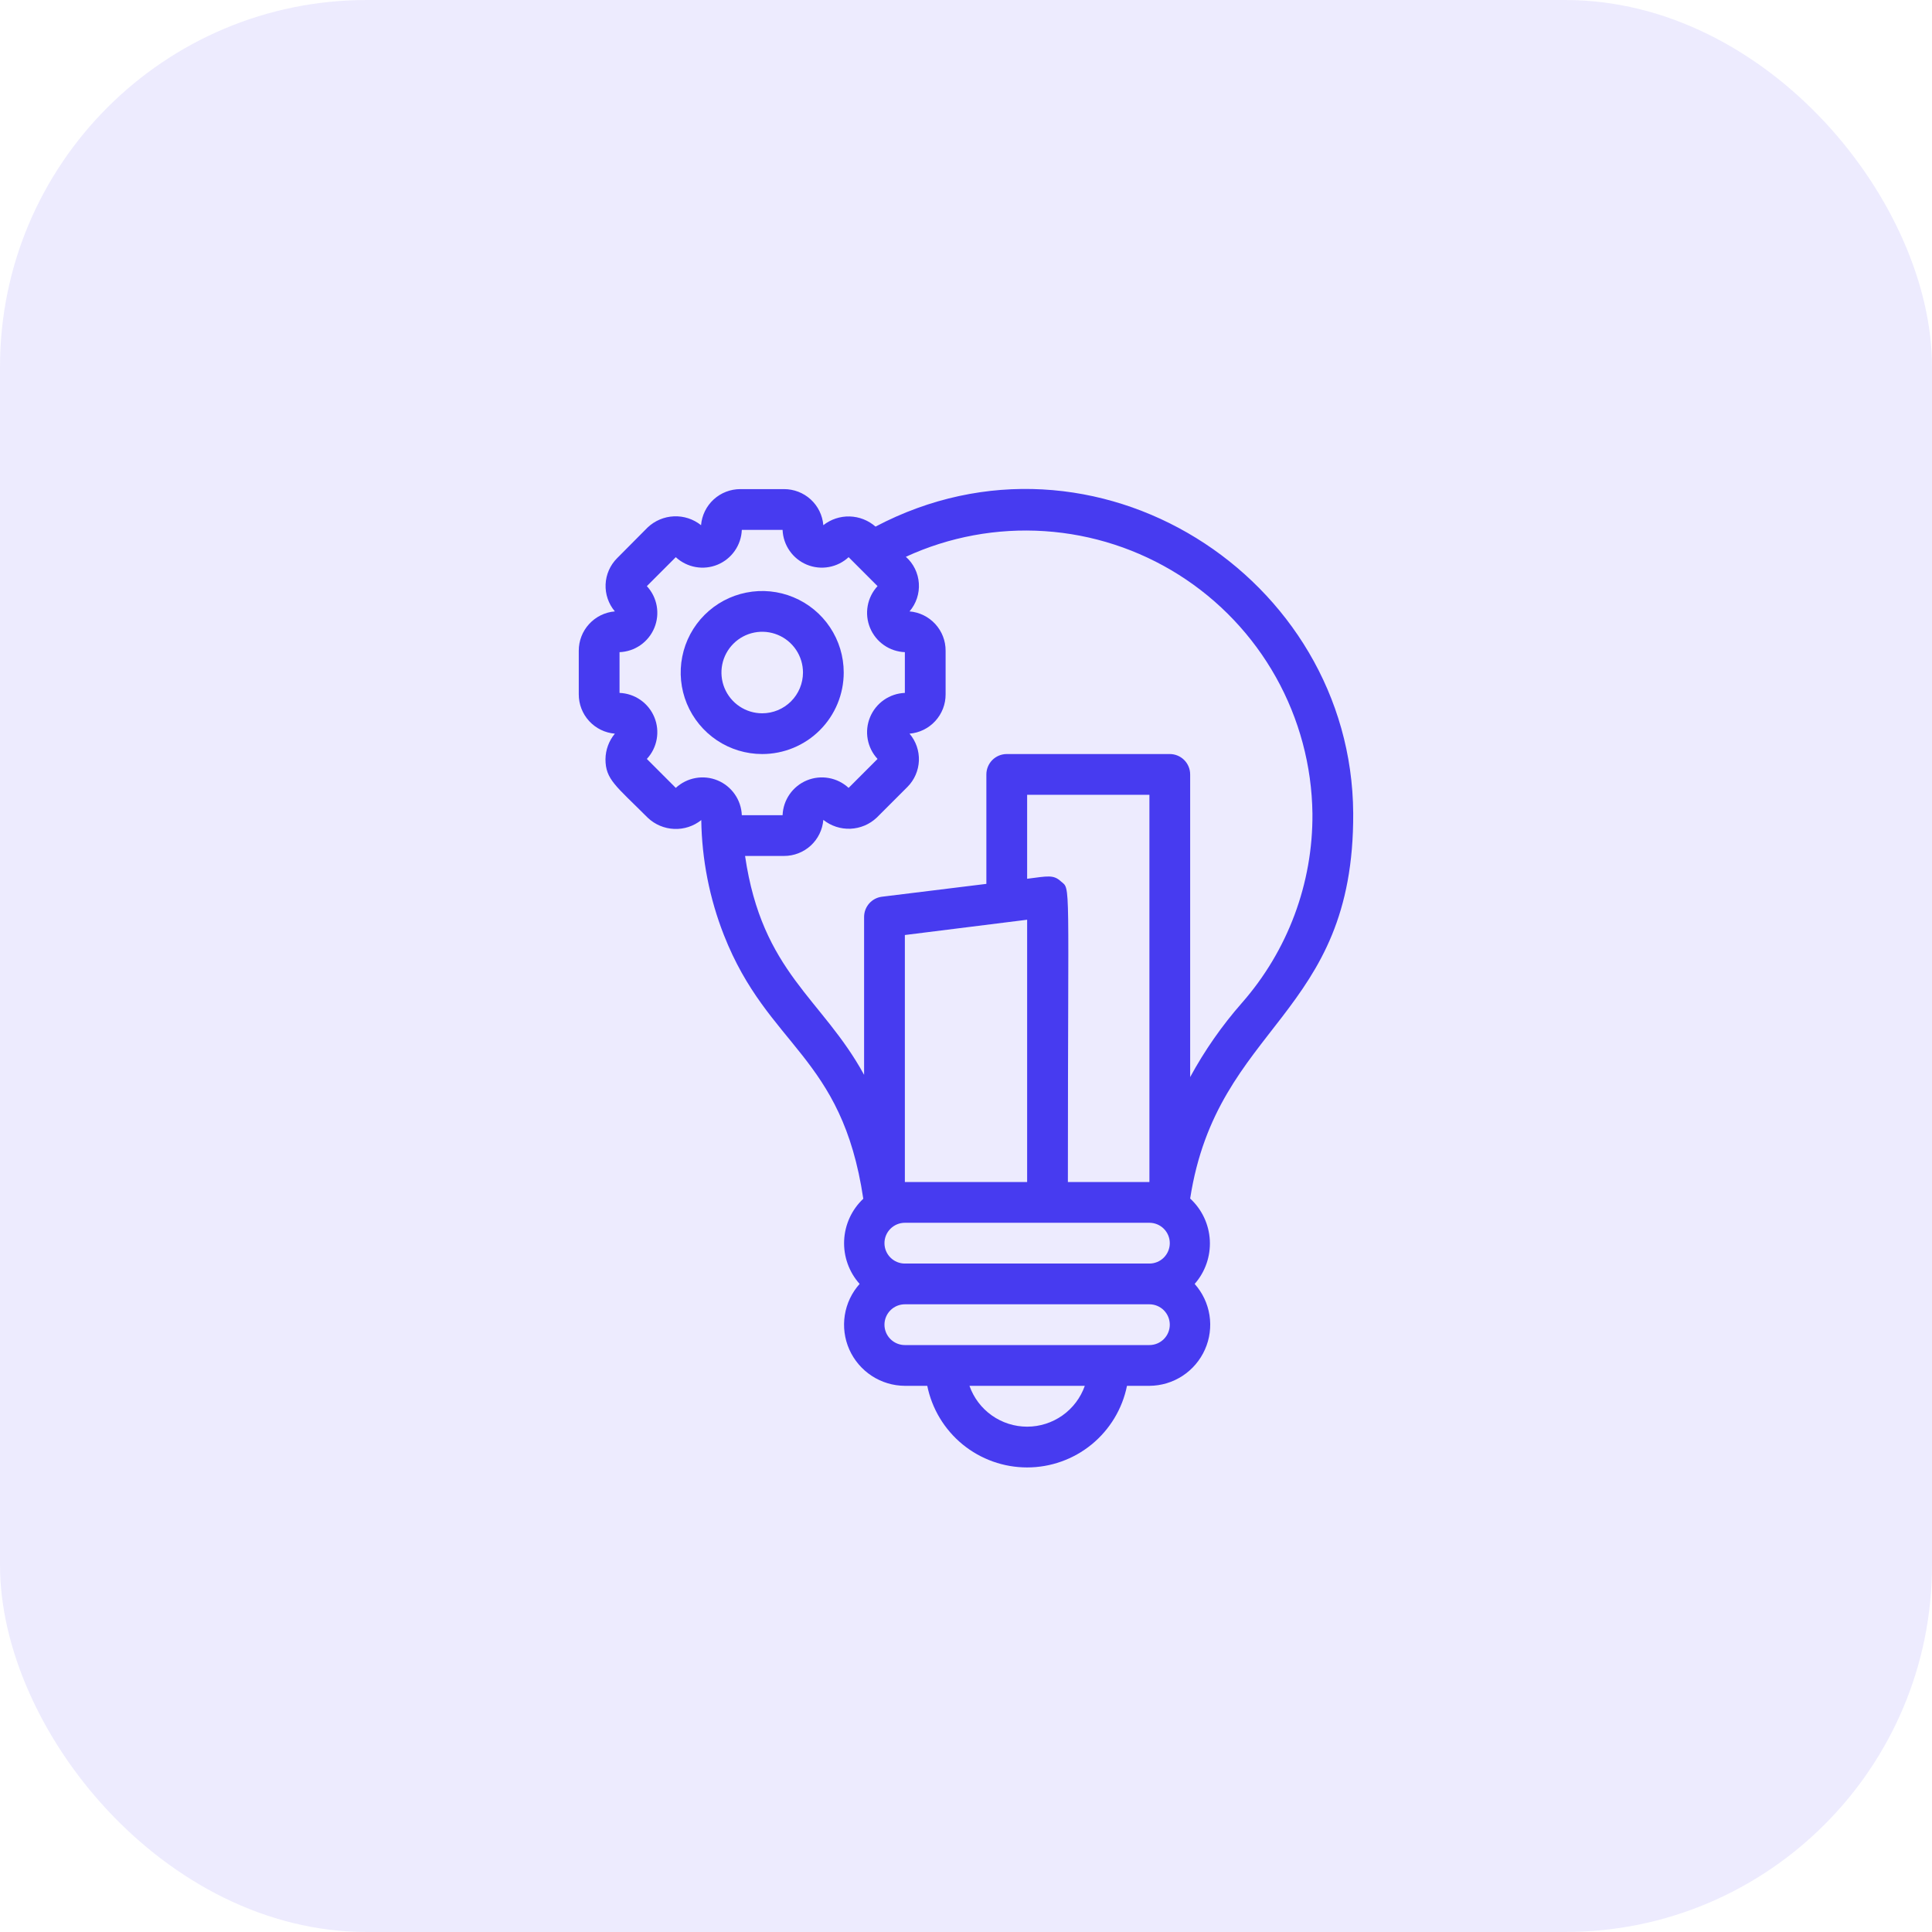<svg width="79" height="79" viewBox="0 0 79 79" fill="none" xmlns="http://www.w3.org/2000/svg">
<rect opacity="0.1" width="79" height="79" rx="15" fill="#473BF0"/>
<g clip-path="url(#clip0_186_357)">
<path d="M55.333 33.25C55.275 23.592 44.775 16.808 35.8 21.533C35.507 21.276 35.133 21.129 34.744 21.118C34.354 21.107 33.973 21.234 33.666 21.475C33.633 21.072 33.449 20.696 33.151 20.423C32.853 20.15 32.463 19.999 32.058 20H30.275C29.87 19.999 29.48 20.15 29.182 20.423C28.884 20.696 28.7 21.072 28.666 21.475C28.353 21.225 27.959 21.096 27.558 21.113C27.157 21.13 26.775 21.291 26.483 21.567L25.233 22.825C24.948 23.11 24.78 23.492 24.763 23.895C24.747 24.297 24.881 24.692 25.142 25C24.738 25.034 24.363 25.218 24.09 25.516C23.816 25.814 23.665 26.204 23.666 26.608V28.392C23.665 28.796 23.816 29.186 24.09 29.484C24.363 29.782 24.738 29.966 25.142 30C24.898 30.293 24.763 30.661 24.758 31.042C24.758 31.875 25.183 32.133 26.491 33.442C26.783 33.717 27.165 33.878 27.566 33.895C27.967 33.912 28.361 33.784 28.675 33.533C28.699 35.143 29.012 36.735 29.6 38.233C31.408 42.833 34.425 43.133 35.3 49.017C34.826 49.463 34.545 50.077 34.517 50.728C34.489 51.378 34.716 52.014 35.15 52.5C34.829 52.859 34.618 53.303 34.544 53.778C34.469 54.254 34.533 54.741 34.728 55.181C34.924 55.621 35.242 55.995 35.645 56.259C36.048 56.523 36.518 56.664 37 56.667H37.916C38.108 57.609 38.619 58.455 39.363 59.064C40.107 59.672 41.039 60.004 42 60.004C42.961 60.004 43.893 59.672 44.637 59.064C45.381 58.455 45.892 57.609 46.083 56.667H47C47.481 56.664 47.952 56.523 48.355 56.259C48.758 55.995 49.076 55.621 49.271 55.181C49.467 54.741 49.531 54.254 49.456 53.778C49.381 53.303 49.171 52.859 48.85 52.5C49.282 52.01 49.504 51.369 49.47 50.717C49.436 50.064 49.147 49.451 48.666 49.008C49.775 41.858 55.375 41.592 55.333 33.25ZM27.633 32.217L26.45 31.033C26.659 30.808 26.799 30.527 26.853 30.224C26.907 29.922 26.874 29.61 26.756 29.326C26.639 29.042 26.442 28.797 26.19 28.621C25.938 28.445 25.64 28.345 25.333 28.333V26.667C25.64 26.655 25.938 26.555 26.19 26.379C26.442 26.203 26.639 25.958 26.756 25.674C26.874 25.39 26.907 25.078 26.853 24.776C26.799 24.473 26.659 24.192 26.45 23.967L27.633 22.783C27.859 22.992 28.14 23.132 28.442 23.186C28.745 23.241 29.057 23.207 29.341 23.09C29.625 22.972 29.869 22.776 30.045 22.523C30.221 22.271 30.321 21.974 30.333 21.667H32C32.012 21.974 32.112 22.271 32.288 22.523C32.464 22.776 32.708 22.972 32.992 23.09C33.276 23.207 33.588 23.241 33.891 23.186C34.194 23.132 34.474 22.992 34.7 22.783L35.883 23.967C35.674 24.192 35.534 24.473 35.48 24.776C35.426 25.078 35.459 25.39 35.577 25.674C35.694 25.958 35.891 26.203 36.143 26.379C36.395 26.555 36.693 26.655 37 26.667V28.333C36.693 28.345 36.395 28.445 36.143 28.621C35.891 28.797 35.694 29.042 35.577 29.326C35.459 29.61 35.426 29.922 35.48 30.224C35.534 30.527 35.674 30.808 35.883 31.033L34.7 32.217C34.474 32.008 34.194 31.868 33.891 31.814C33.588 31.759 33.276 31.793 32.992 31.91C32.708 32.028 32.464 32.224 32.288 32.477C32.112 32.729 32.012 33.026 32 33.333H30.333C30.321 33.026 30.221 32.729 30.045 32.477C29.869 32.224 29.625 32.028 29.341 31.91C29.057 31.793 28.745 31.759 28.442 31.814C28.14 31.868 27.859 32.008 27.633 32.217ZM39.642 56.667H44.358C44.186 57.155 43.867 57.578 43.445 57.877C43.022 58.176 42.517 58.337 42 58.337C41.482 58.337 40.977 58.176 40.555 57.877C40.132 57.578 39.813 57.155 39.642 56.667ZM47 55H37C36.779 55 36.567 54.912 36.411 54.756C36.254 54.6 36.166 54.388 36.166 54.167C36.166 53.946 36.254 53.734 36.411 53.577C36.567 53.421 36.779 53.333 37 53.333H47C47.221 53.333 47.433 53.421 47.589 53.577C47.745 53.734 47.833 53.946 47.833 54.167C47.833 54.388 47.745 54.6 47.589 54.756C47.433 54.912 47.221 55 47 55ZM47 51.667H37C36.779 51.667 36.567 51.579 36.411 51.423C36.254 51.266 36.166 51.054 36.166 50.833C36.166 50.612 36.254 50.4 36.411 50.244C36.567 50.088 36.779 50 37 50H47C47.221 50 47.433 50.088 47.589 50.244C47.745 50.4 47.833 50.612 47.833 50.833C47.833 51.054 47.745 51.266 47.589 51.423C47.433 51.579 47.221 51.667 47 51.667ZM37 48.333V38.233L42 37.608V48.333H37ZM43.383 36.042C43.075 35.758 42.85 35.825 42 35.933V32.5H47V48.333H43.666C43.666 35.75 43.791 36.392 43.383 36.042ZM48.666 44.042V31.667C48.666 31.446 48.579 31.234 48.422 31.077C48.266 30.921 48.054 30.833 47.833 30.833H41.166C40.946 30.833 40.733 30.921 40.577 31.077C40.421 31.234 40.333 31.446 40.333 31.667V36.142L36.066 36.667C35.863 36.691 35.676 36.79 35.541 36.943C35.406 37.097 35.332 37.295 35.333 37.5V43.95C33.617 40.808 31.166 39.783 30.466 35H32.058C32.463 35.001 32.853 34.85 33.151 34.577C33.449 34.304 33.633 33.928 33.666 33.525C33.98 33.775 34.374 33.904 34.775 33.887C35.176 33.87 35.558 33.709 35.85 33.433L37.108 32.175C37.392 31.889 37.558 31.506 37.574 31.104C37.589 30.701 37.453 30.307 37.191 30C37.595 29.966 37.97 29.782 38.243 29.484C38.517 29.186 38.668 28.796 38.666 28.392V26.608C38.668 26.204 38.517 25.814 38.243 25.516C37.97 25.218 37.595 25.034 37.191 25C37.464 24.682 37.6 24.27 37.572 23.853C37.544 23.435 37.354 23.045 37.041 22.767C38.816 21.95 40.767 21.59 42.716 21.719C44.666 21.848 46.552 22.462 48.204 23.505C49.855 24.548 51.22 25.988 52.174 27.692C53.128 29.397 53.641 31.313 53.666 33.267C53.688 36.118 52.658 38.876 50.775 41.017C49.962 41.944 49.255 42.958 48.666 44.042Z" fill="#473BF0"/>
<path d="M34.5 27.5C34.5 26.841 34.305 26.196 33.938 25.648C33.572 25.1 33.051 24.673 32.442 24.421C31.833 24.168 31.163 24.102 30.517 24.231C29.87 24.359 29.276 24.677 28.81 25.143C28.344 25.609 28.026 26.203 27.898 26.85C27.769 27.496 27.835 28.167 28.087 28.776C28.34 29.385 28.767 29.905 29.315 30.272C29.863 30.638 30.508 30.833 31.167 30.833C32.051 30.833 32.899 30.482 33.524 29.857C34.149 29.232 34.5 28.384 34.5 27.5ZM31.167 29.167C30.837 29.167 30.515 29.069 30.241 28.886C29.967 28.703 29.753 28.442 29.627 28.138C29.501 27.833 29.468 27.498 29.532 27.175C29.596 26.852 29.755 26.555 29.988 26.322C30.221 26.088 30.518 25.93 30.842 25.865C31.165 25.801 31.5 25.834 31.805 25.96C32.109 26.086 32.37 26.3 32.553 26.574C32.736 26.848 32.834 27.17 32.834 27.5C32.834 27.942 32.658 28.366 32.345 28.679C32.033 28.991 31.609 29.167 31.167 29.167Z" fill="#473BF0"/>
</g>
<defs>
<clipPath id="clip0_186_357">
<rect width="40" height="40" fill="white" transform="translate(19.5 20)"/>
</clipPath>
</defs>
</svg>
